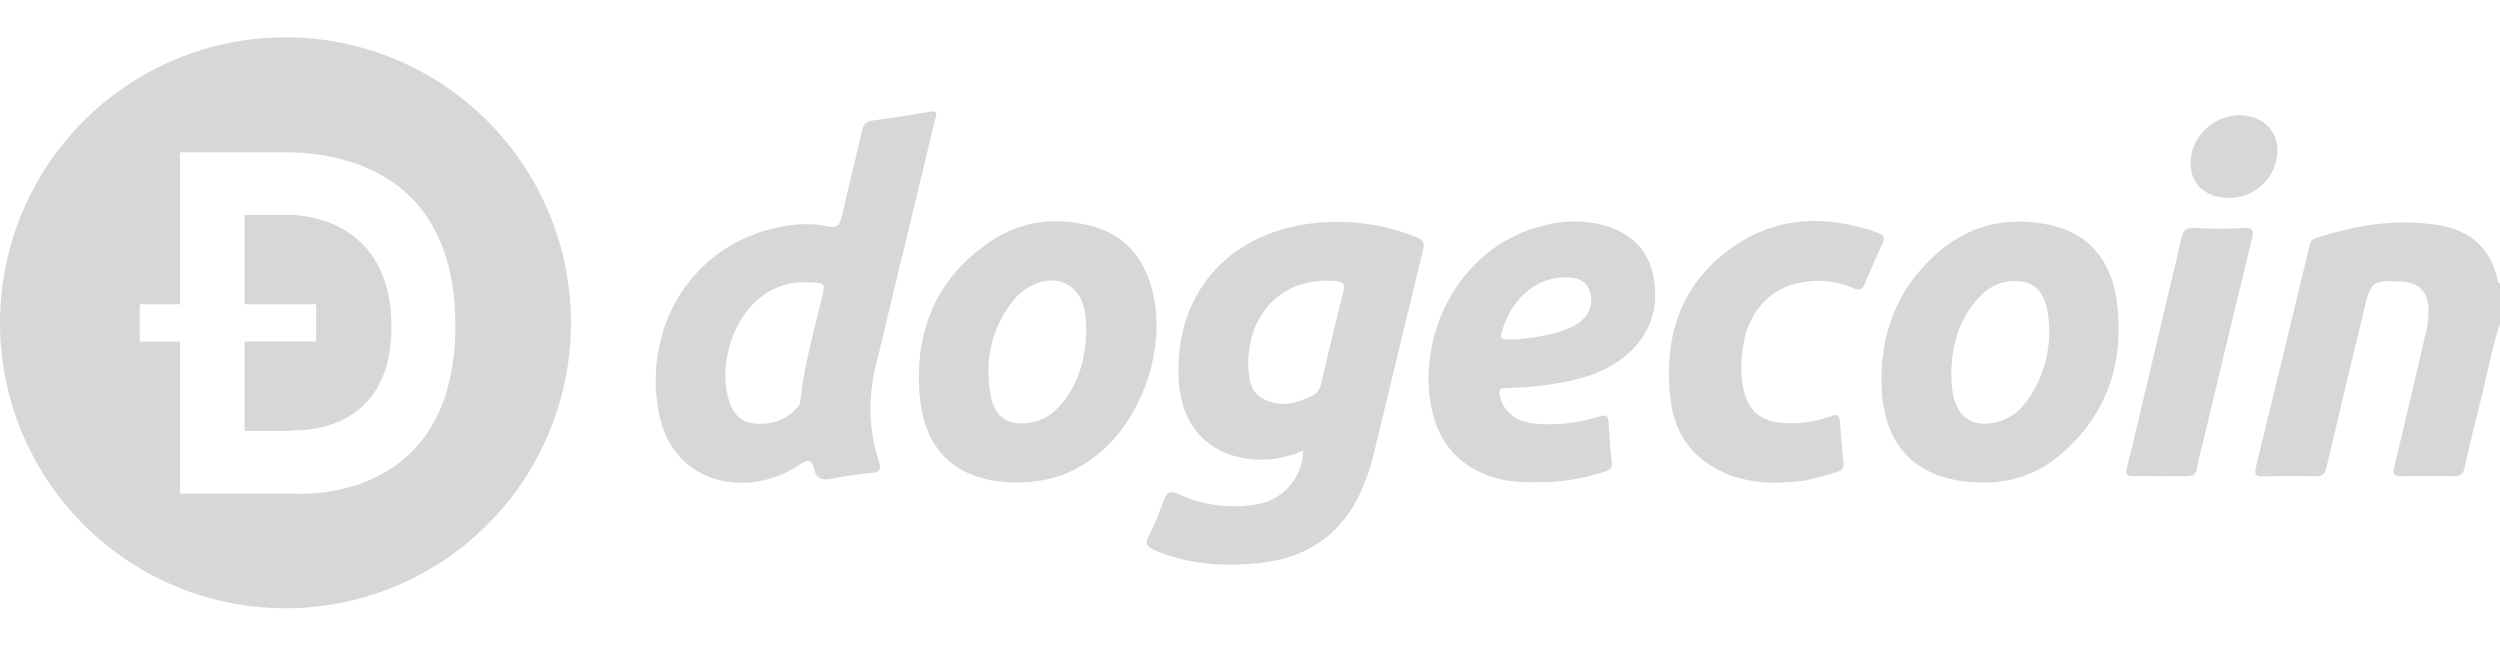 <svg width="268" height="70" viewBox="0 0 268 70" fill="none" xmlns="http://www.w3.org/2000/svg">
<path d="M268 34.724C267.155 37.185 266.727 39.752 266.09 42.253C265.43 44.861 264.79 47.476 264.212 50.104C264.051 50.84 263.746 51.072 263.014 51.055C261.149 51.014 259.277 51.018 257.408 51.055C256.652 51.055 256.457 50.888 256.648 50.1C257.792 45.409 258.887 40.703 259.975 36.001C260.237 35.044 260.36 34.054 260.341 33.061C260.245 31.261 259.284 30.289 257.501 30.19C254.318 30.012 254.154 30.146 253.421 33.222C252.083 38.845 250.714 44.457 249.4 50.087C249.236 50.795 248.979 51.079 248.226 51.062C246.358 51.014 244.489 51.025 242.621 51.062C241.895 51.062 241.625 50.929 241.823 50.121C243.754 42.25 245.646 34.348 247.559 26.463C247.648 26.097 247.689 25.71 248.179 25.55C252.501 24.126 256.905 23.4 261.436 24.143C264.858 24.708 267.093 26.679 267.784 30.183C267.805 30.279 267.925 30.351 268 30.433V34.724Z" fill="#D7D7D9"/>
<path d="M139.701 48.273C137.89 49.13 135.871 49.45 133.883 49.197C129.373 48.632 126.621 45.528 126.354 40.778C125.868 31.716 131.392 25.156 140.454 23.972C144.295 23.47 148.201 23.966 151.795 25.413C152.425 25.659 152.764 25.919 152.572 26.71C150.748 34.173 148.965 41.648 147.158 49.115C146.967 49.843 146.739 50.56 146.474 51.264C144.537 56.695 140.694 59.789 134.941 60.367C131.149 60.747 127.412 60.521 123.808 58.998C122.891 58.611 122.717 58.269 123.179 57.373C123.783 56.168 124.307 54.926 124.749 53.653C125.064 52.783 125.376 52.53 126.348 52.968C129.04 54.212 132.056 54.578 134.968 54.016C136.296 53.746 137.49 53.028 138.352 51.983C139.213 50.937 139.69 49.628 139.701 48.273ZM133.801 39.081C133.873 40.34 133.873 41.986 135.512 42.811C137.306 43.704 139.071 43.249 140.755 42.37C140.966 42.258 141.15 42.101 141.293 41.91C141.437 41.719 141.536 41.498 141.583 41.264C142.388 37.91 143.185 34.557 144.013 31.213C144.212 30.412 143.938 30.207 143.158 30.139C137.757 29.653 133.839 33.236 133.801 39.081V39.081Z" fill="#D7D7D9"/>
<path d="M70.292 40.833C70.275 32.661 75.62 25.953 83.419 24.376C85.168 23.959 86.986 23.92 88.751 24.263C89.743 24.489 90.031 24.112 90.23 23.236C90.914 20.18 91.704 17.151 92.379 14.099C92.543 13.356 92.837 13.021 93.576 12.918C95.63 12.638 97.672 12.324 99.702 11.977C100.636 11.82 100.352 12.367 100.246 12.809C99.302 16.762 98.348 20.72 97.385 24.68C96.177 29.687 94.956 34.69 93.772 39.704C93.035 42.933 93.19 46.302 94.22 49.45C94.504 50.364 94.336 50.621 93.395 50.7C91.97 50.827 90.553 51.035 89.151 51.322C88.176 51.521 87.512 51.322 87.276 50.316C86.992 49.074 86.479 49.289 85.613 49.875C81.78 52.434 76.845 52.373 73.69 49.752C71.202 47.698 70.548 44.803 70.295 41.774C70.268 41.47 70.292 41.148 70.292 40.833ZM86.462 30.259C79.029 30.07 76.246 39.499 78.549 43.893C79.285 45.296 80.634 45.518 82.037 45.402C82.771 45.354 83.485 45.142 84.127 44.781C84.768 44.42 85.32 43.92 85.743 43.318C85.805 43.236 85.777 43.089 85.791 42.975C86.191 39.184 87.249 35.529 88.128 31.836C88.471 30.395 88.436 30.351 86.941 30.269C86.78 30.252 86.623 30.262 86.462 30.259V30.259Z" fill="#D7D7D9"/>
<path d="M212.557 51.716C205.801 51.716 201.968 48.14 201.708 41.555C201.486 35.902 203.324 30.926 207.697 27.11C211.178 24.071 215.26 23.164 219.726 24.112C223.833 24.982 226.396 27.843 226.954 32.531C227.707 38.855 225.927 44.399 220.962 48.663C218.648 50.71 215.644 51.801 212.557 51.716V51.716ZM209.179 39.711C209.217 40.926 209.217 41.833 209.463 42.726C210.024 44.738 211.397 45.659 213.47 45.371C215.349 45.108 216.657 44.002 217.632 42.483C219.326 39.863 220.002 36.714 219.531 33.63C219.189 30.912 217.57 29.725 214.891 30.245C213.951 30.445 213.093 30.922 212.427 31.614C210.052 33.92 209.295 36.829 209.179 39.7V39.711Z" fill="#D7D7D9"/>
<path d="M109 51.716C102.84 51.716 99.097 48.602 98.583 42.322C98.025 35.477 100.39 29.66 106.376 25.758C109.781 23.534 113.545 23.219 117.378 24.338C120.523 25.266 122.436 27.497 123.377 30.591C125.307 36.953 122.46 45.327 117.049 49.194C114.592 50.963 112.234 51.695 109 51.716ZM116.447 35.512C116.416 34.974 116.406 34.42 116.355 33.869C116.04 30.546 113.275 29.102 110.349 30.745C109.69 31.115 109.109 31.609 108.638 32.199C106.211 35.248 105.523 38.735 106.218 42.466C106.656 44.841 108.224 45.727 110.605 45.279C111.626 45.09 112.563 44.588 113.285 43.841C115.571 41.538 116.341 38.653 116.447 35.498V35.512Z" fill="#D7D7D9"/>
<path d="M164.933 51.692C162.852 51.743 160.956 51.586 159.16 50.84C155.474 49.307 153.739 46.391 153.26 42.572C152.312 35.005 156.857 26.169 165.638 24.14C167.649 23.615 169.76 23.603 171.778 24.105C174.543 24.862 176.569 26.501 177.195 29.383C177.903 32.723 177.089 35.693 174.437 37.989C172.192 39.93 169.444 40.703 166.583 41.151C164.896 41.433 163.19 41.578 161.48 41.586C160.724 41.586 160.621 41.874 160.796 42.514C161.237 44.255 162.63 45.292 164.824 45.433C167.051 45.595 169.29 45.33 171.418 44.652C172.209 44.392 172.397 44.622 172.445 45.337C172.534 46.723 172.613 48.109 172.787 49.481C172.886 50.166 172.609 50.385 172.041 50.559C169.748 51.316 167.348 51.699 164.933 51.692V51.692ZM162.65 36.364C163.177 36.302 164.139 36.244 165.07 36.063C166.589 35.765 168.123 35.447 169.402 34.488C169.897 34.117 170.263 33.599 170.447 33.008C170.631 32.417 170.625 31.783 170.429 31.196C169.981 29.981 168.964 29.735 167.828 29.728C164.882 29.728 162.308 31.747 161.182 34.978C160.679 36.439 160.679 36.439 162.65 36.364V36.364Z" fill="#D7D7D9"/>
<path d="M190.514 51.747C188.88 51.781 187.252 51.539 185.699 51.031C181.815 49.628 179.539 46.849 179.077 42.791C178.321 36.288 180.035 30.597 185.535 26.638C190.391 23.14 195.784 22.997 201.328 24.961C202.081 25.224 202.061 25.577 201.773 26.186C201.12 27.586 200.49 28.999 199.905 30.426C199.658 31.029 199.381 31.186 198.758 30.909C196.995 30.14 195.041 29.917 193.149 30.269C189.689 30.84 187.284 33.578 186.822 37.38C186.65 38.513 186.622 39.663 186.736 40.802C187.147 43.975 188.656 45.381 191.869 45.371C193.387 45.389 194.895 45.127 196.318 44.598C196.965 44.351 197.187 44.546 197.239 45.162C197.359 46.661 197.458 48.167 197.626 49.663C197.697 50.32 197.318 50.494 196.838 50.628C195.73 50.936 194.631 51.312 193.502 51.504C192.511 51.641 191.514 51.722 190.514 51.747V51.747Z" fill="#D7D7D9"/>
<path d="M231.629 51.055C230.677 51.055 229.722 51.025 228.768 51.055C228.025 51.086 227.816 50.922 228.015 50.114C229.305 44.851 230.534 39.571 231.779 34.297C232.464 31.371 233.189 28.452 233.853 25.519C234.024 24.759 234.281 24.4 235.167 24.444C236.955 24.537 238.746 24.537 240.533 24.444C241.587 24.39 241.598 24.804 241.403 25.608C239.634 32.908 237.876 40.217 236.129 47.534C235.927 48.379 235.653 49.218 235.537 50.073C235.42 50.929 235 51.1 234.247 51.055C233.381 51.032 232.505 51.055 231.629 51.055Z" fill="#D7D7D9"/>
<path d="M238.884 21.21C236.379 21.19 234.777 19.68 234.828 17.374C234.883 14.681 237.289 12.36 240.037 12.357C242.484 12.357 244.144 13.897 244.144 16.173C244.131 16.849 243.985 17.517 243.714 18.137C243.442 18.757 243.051 19.318 242.562 19.786C242.073 20.254 241.496 20.621 240.865 20.865C240.234 21.11 239.56 21.227 238.884 21.21Z" fill="#D7D7D9"/>
<path d="M30.605 4C24.552 4 18.635 5.795 13.602 9.158C8.569 12.521 4.646 17.301 2.33 22.893C0.013 28.485 -0.593 34.639 0.588 40.576C1.769 46.512 4.684 51.966 8.964 56.246C13.244 60.526 18.697 63.441 24.634 64.622C30.571 65.803 36.725 65.197 42.317 62.88C47.909 60.564 52.689 56.641 56.052 51.608C59.415 46.575 61.21 40.658 61.21 34.605C61.21 26.488 57.985 18.703 52.246 12.964C46.506 7.224 38.722 4 30.605 4V4ZM31.563 52.914H19.301V36.617H14.979V32.62H19.301V16.327H29.845C32.34 16.327 48.815 15.759 48.815 34.903C48.815 54.361 31.563 52.914 31.563 52.914V52.914Z" fill="#D7D7D9"/>
<path d="M31.016 23.034H26.224V32.617H33.89V36.603H26.224V46.186H31.303V46.138C32.607 46.138 41.98 46.264 41.963 35.009C41.946 23.753 32.826 23.034 31.016 23.034Z" fill="#D7D7D9"/>
</svg>
